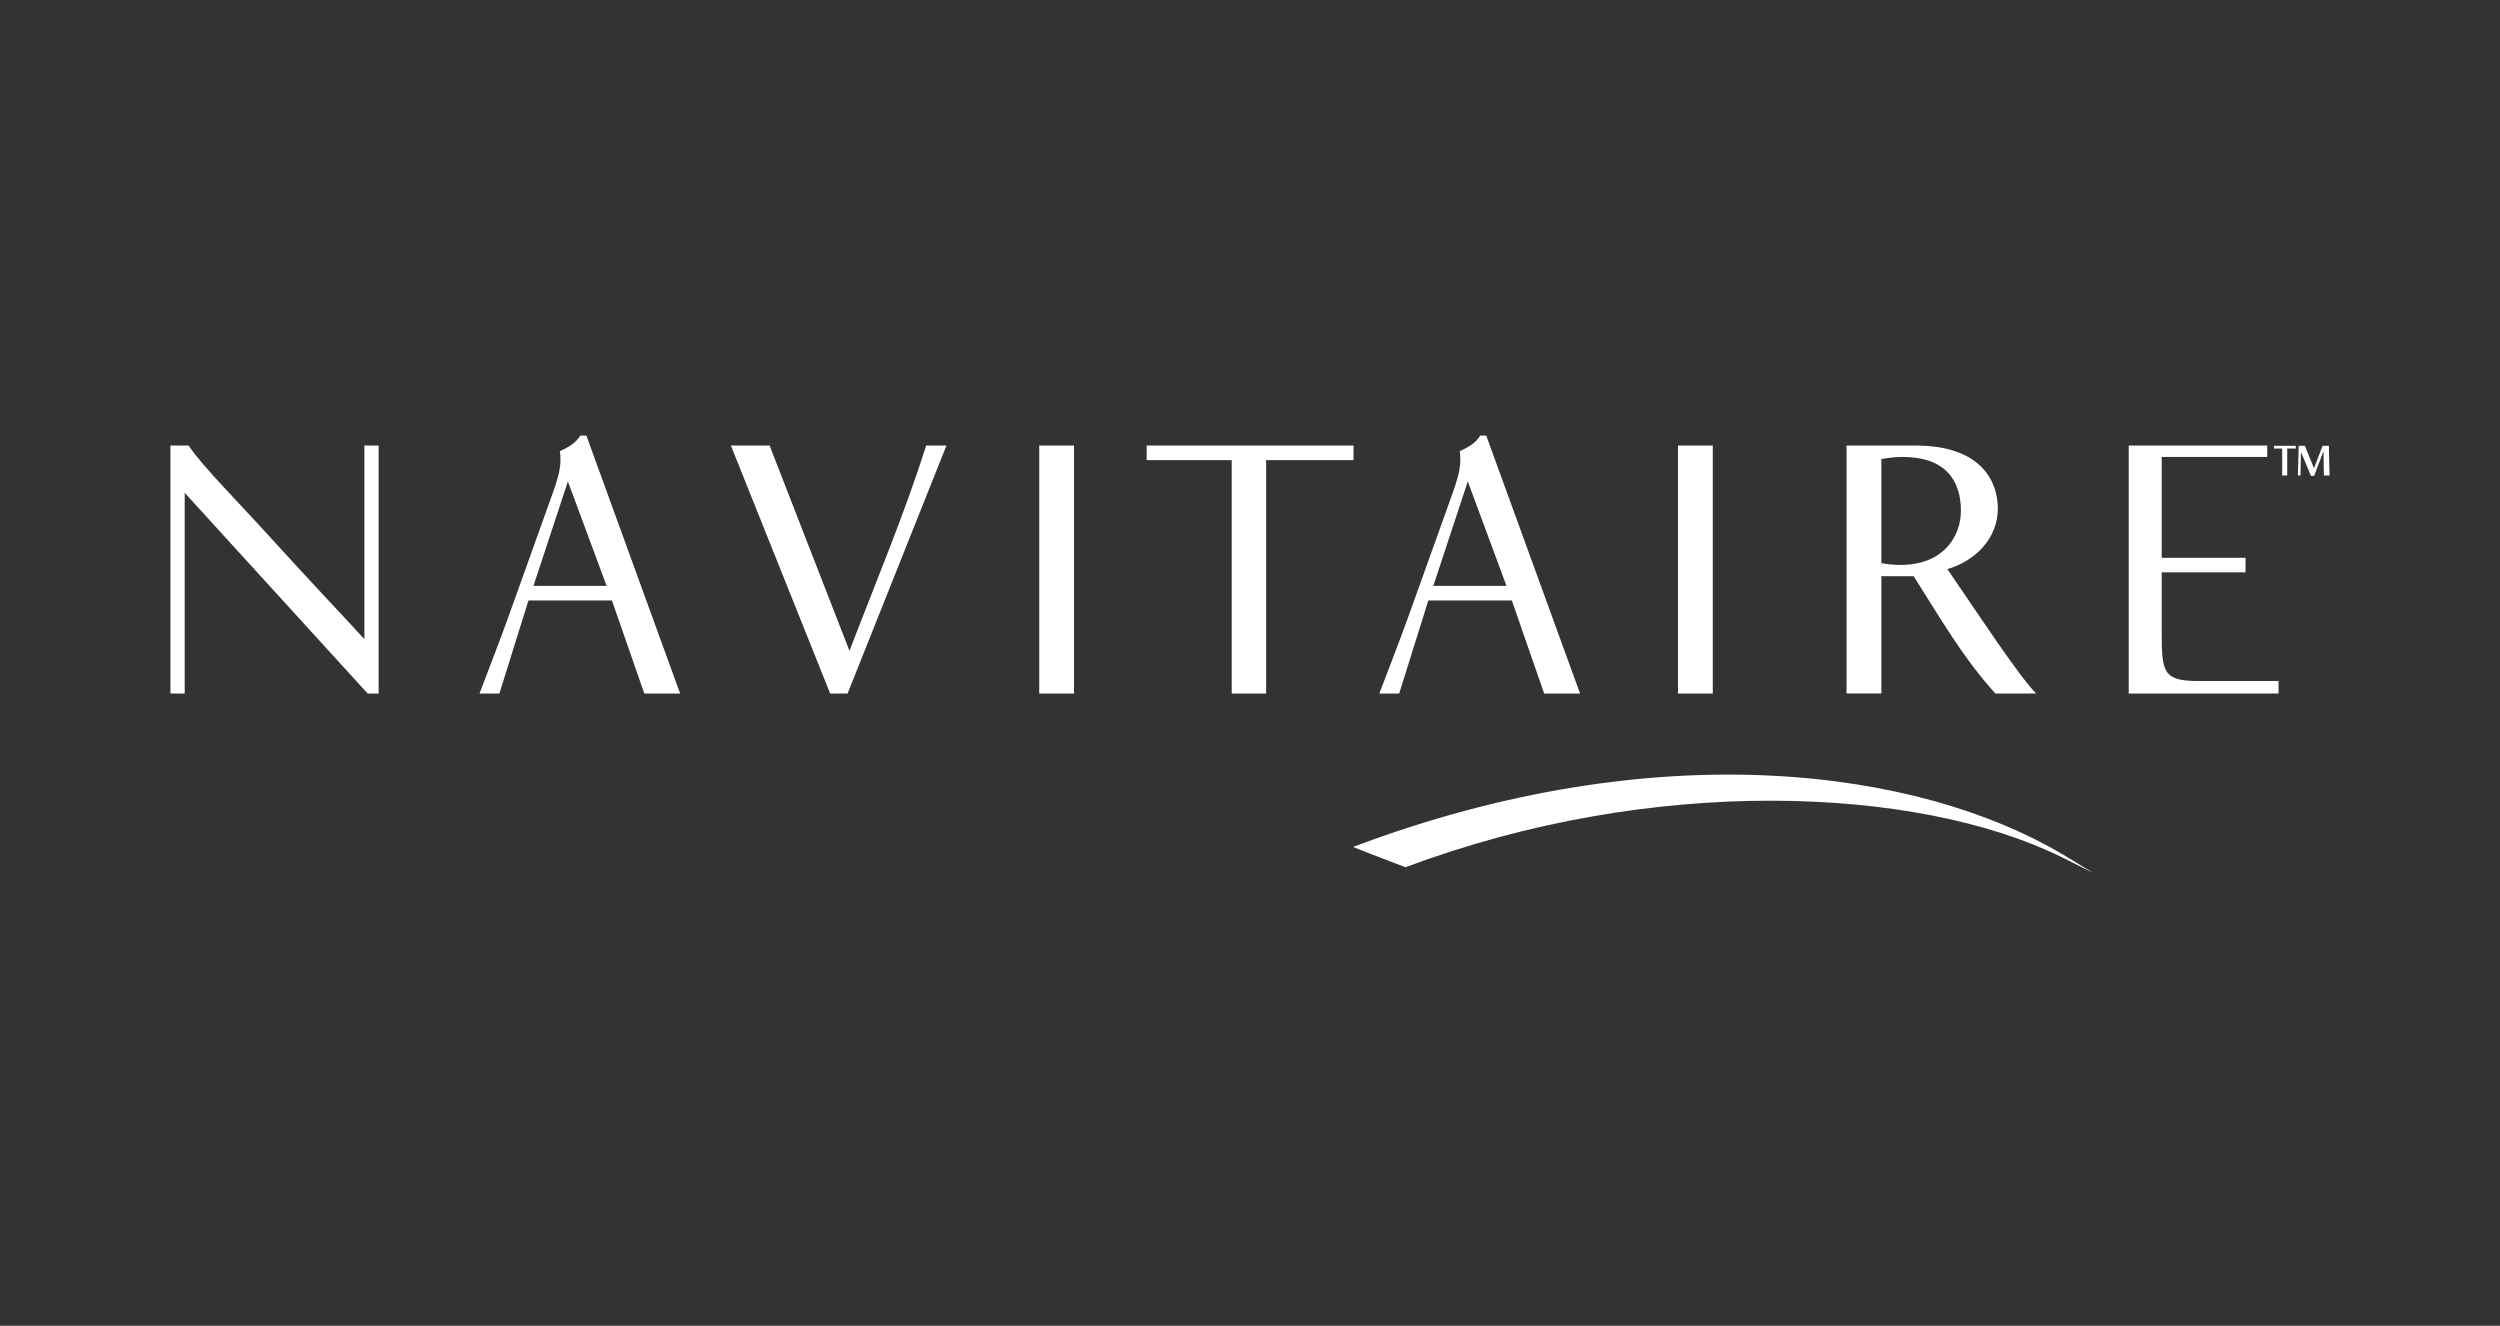 <svg xmlns="http://www.w3.org/2000/svg" width="132" height="70" viewBox="0 0 132 70" fill="none"><rect x="0" y="0" width="132" height="70" fill="#333333" stroke="none"/><path fill-rule="evenodd" clip-rule="evenodd" d="M120.766 23.681V25.105H120.499V23.681H120.069V23.538H121.215V23.681H120.766ZM122.702 25.106L122.681 23.83H122.677C122.671 23.84 122.186 25.127 122.186 25.127H122.018C121.831 24.684 121.716 24.372 121.494 23.878H121.491L121.466 25.105H121.328C121.335 24.799 121.37 23.846 121.37 23.538H121.698L122.178 24.723C122.363 24.263 122.448 24.005 122.635 23.538H122.965C122.965 23.894 122.993 24.767 123 25.105L122.702 25.106ZM9.958 23.525C10.727 24.667 12.47 26.375 14.608 28.74C16.202 30.5 17.965 32.358 19.239 33.746V23.525H19.991V36.617H19.411L9.752 26.02V36.617H9V23.525H9.958ZM30.961 23L35.911 36.618H34.019L32.31 31.703H27.904L26.367 36.618H25.318C25.318 36.618 26.555 33.391 26.798 32.697L29.197 26.001C29.349 25.571 29.592 24.877 29.592 24.313C29.592 24.127 29.592 23.976 29.555 23.826C29.948 23.64 30.38 23.433 30.642 23H30.961ZM28.167 30.933H32.029L29.985 25.421L28.167 30.933ZM43.832 36.617L38.591 23.525H40.635L44.853 34.365C46.221 30.784 47.742 27.181 48.904 23.525H49.973L44.752 36.617H43.832ZM54.872 23.525H56.709V36.617H54.872V23.525ZM66.852 24.294V36.617H65.034V24.294H60.544V23.525H71.466V24.294H66.852ZM78.474 23L83.427 36.618H81.531L79.825 31.703H75.416L73.878 36.618H72.829C72.829 36.618 74.067 33.391 74.311 32.697L76.712 26.001C76.861 25.571 77.105 24.877 77.105 24.313C77.105 24.127 77.105 23.976 77.068 23.826C77.462 23.64 77.893 23.433 78.156 23H78.474ZM75.68 30.933H79.542L77.499 25.421L75.68 30.933ZM88.598 23.525H90.435V36.617H88.598V23.525ZM103.536 26.958C103.536 28.308 102.637 29.828 100.33 29.828C100.01 29.828 99.618 29.789 99.337 29.734V24.238C99.674 24.183 99.994 24.127 100.46 24.127C102.674 24.126 103.536 25.326 103.536 26.958ZM105.356 36.617H107.509C106.612 35.716 104.531 32.546 102.822 30.05C104.286 29.62 105.486 28.438 105.486 26.844C105.486 25.514 104.699 23.526 101.154 23.526H97.498V36.616H99.337V30.425H101.042C102.392 32.546 103.648 34.741 105.356 36.617ZM116.07 35.958H120.307V36.617H112.396V23.525H119.708V24.127H114.138V29.451H118.564V30.22H114.138V33.41C114.138 35.489 114.213 35.958 116.07 35.958Z" fill="white"></path><path fill-rule="evenodd" clip-rule="evenodd" d="M108.831 45.244C101.202 41.503 87.248 40.89 74.215 45.791C72.383 45.103 71.442 44.718 71.442 44.718C87.531 38.649 101.333 40.595 108.947 45.133C109.474 45.448 109.996 45.769 110.523 46.092C109.958 45.806 109.396 45.523 108.831 45.244Z" fill="white"></path></svg>